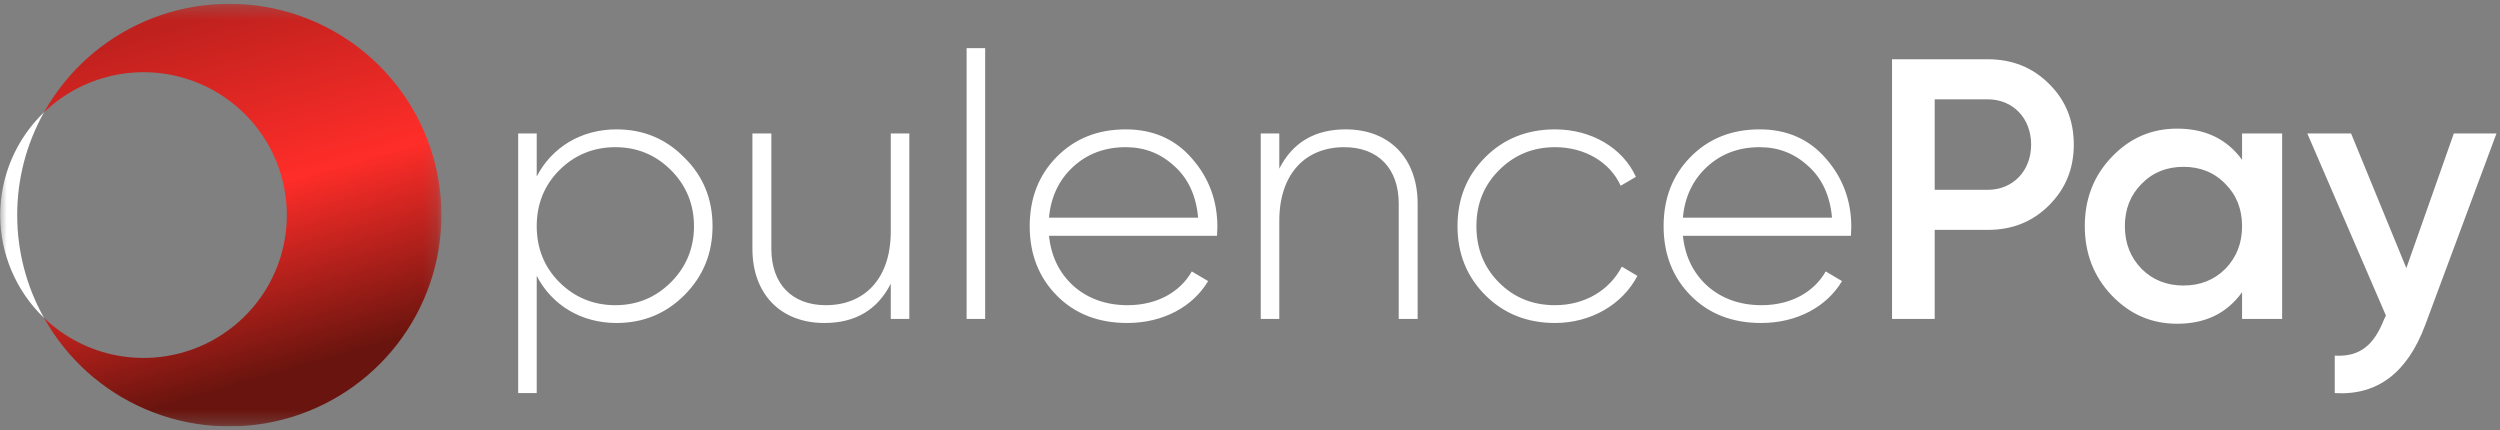 <svg width="186" height="32" viewBox="0 0 186 32" fill="none" xmlns="http://www.w3.org/2000/svg">
<rect x="0" y="0" width="186" height="32" fill="#808080" stroke="none"/>
<g clip-path="url(#clip0_7_3426)">
<path d="M45.865 9.625C47.852 9.625 49.536 10.315 50.916 11.723C52.323 13.102 53.013 14.813 53.013 16.828C53.013 18.842 52.323 20.553 50.916 21.961C49.536 23.341 47.852 24.03 45.865 24.03C43.244 24.03 41.063 22.706 39.932 20.526V29.246H38.552V9.929H39.932V13.13C41.063 10.95 43.244 9.625 45.865 9.625ZM41.615 20.995C42.747 22.126 44.154 22.706 45.782 22.706C47.411 22.706 48.791 22.126 49.922 20.995C51.053 19.863 51.633 18.456 51.633 16.828C51.633 15.2 51.053 13.792 49.922 12.661C48.791 11.529 47.411 10.95 45.782 10.95C44.154 10.95 42.747 11.529 41.615 12.661C40.484 13.792 39.932 15.2 39.932 16.828C39.932 18.456 40.484 19.863 41.615 20.995ZM66.274 17.214V9.929H67.653V23.727H66.274V21.105C65.28 23.065 63.624 24.03 61.334 24.03C58.05 24.03 55.98 21.85 55.98 18.511V9.929H57.388V18.511C57.388 21.078 58.878 22.706 61.444 22.706C64.287 22.706 66.274 20.774 66.274 17.214ZM73.296 23.727H71.916V3.582H73.296V23.727ZM83.758 9.625C85.772 9.625 87.428 10.343 88.67 11.778C89.939 13.213 90.574 14.924 90.574 16.883C90.574 17.021 90.546 17.407 90.546 17.545H78.045C78.211 19.091 78.818 20.333 79.894 21.299C80.971 22.237 82.323 22.706 83.896 22.706C86.103 22.706 87.814 21.712 88.67 20.195L89.884 20.912C88.753 22.816 86.545 24.03 83.868 24.03C81.743 24.03 80.005 23.368 78.652 22.016C77.3 20.664 76.61 18.925 76.61 16.828C76.61 14.758 77.272 13.047 78.597 11.695C79.949 10.315 81.66 9.625 83.758 9.625ZM83.758 10.95C82.185 10.95 80.888 11.447 79.839 12.412C78.79 13.378 78.183 14.648 78.045 16.193H89.139C89.001 14.565 88.394 13.268 87.373 12.357C86.352 11.419 85.165 10.95 83.758 10.95ZM100.119 9.625C103.402 9.625 105.472 11.805 105.472 15.145V23.727H104.065V15.145C104.065 12.578 102.575 10.95 100.008 10.95C97.166 10.95 95.179 12.882 95.179 16.442V23.727H93.799V9.929H95.179V12.55C96.172 10.591 97.828 9.625 100.119 9.625ZM115.696 24.03C113.626 24.03 111.887 23.341 110.507 21.961C109.128 20.581 108.438 18.87 108.438 16.828C108.438 14.786 109.128 13.075 110.507 11.695C111.887 10.315 113.626 9.625 115.696 9.625C118.372 9.625 120.718 10.977 121.712 13.158L120.58 13.82C119.78 12.054 117.903 10.95 115.696 10.95C114.04 10.95 112.66 11.529 111.529 12.661C110.397 13.792 109.845 15.172 109.845 16.828C109.845 18.484 110.397 19.891 111.529 21.023C112.66 22.154 114.04 22.706 115.696 22.706C117.903 22.706 119.752 21.602 120.663 19.836L121.822 20.526C120.718 22.651 118.372 24.03 115.696 24.03ZM130.919 9.625C132.934 9.625 134.59 10.343 135.832 11.778C137.101 13.213 137.736 14.924 137.736 16.883C137.736 17.021 137.708 17.407 137.708 17.545H125.207C125.373 19.091 125.98 20.333 127.056 21.299C128.132 22.237 129.484 22.706 131.057 22.706C133.265 22.706 134.976 21.712 135.832 20.195L137.046 20.912C135.914 22.816 133.707 24.03 131.03 24.03C128.905 24.03 127.166 23.368 125.814 22.016C124.462 20.664 123.772 18.925 123.772 16.828C123.772 14.758 124.434 13.047 125.759 11.695C127.111 10.315 128.822 9.625 130.919 9.625ZM130.919 10.95C129.346 10.95 128.049 11.447 127.001 12.412C125.952 13.378 125.345 14.648 125.207 16.193H136.301C136.163 14.565 135.556 13.268 134.535 12.357C133.514 11.419 132.327 10.95 130.919 10.95ZM140.768 4.409H147.888C149.709 4.409 151.227 5.017 152.441 6.231C153.683 7.445 154.29 8.963 154.29 10.757C154.29 12.55 153.683 14.041 152.441 15.282C151.227 16.497 149.709 17.104 147.888 17.104H143.941V23.727H140.768V4.409ZM143.941 14.123H147.888C149.764 14.123 151.116 12.716 151.116 10.757C151.116 8.797 149.764 7.39 147.888 7.39H143.941V14.123ZM166.81 11.888V9.929H169.791V23.727H166.81V21.74C165.679 23.313 164.078 24.086 161.981 24.086C160.077 24.086 158.476 23.396 157.124 21.988C155.772 20.581 155.109 18.842 155.109 16.828C155.109 14.786 155.772 13.075 157.124 11.667C158.476 10.26 160.077 9.57 161.981 9.57C164.078 9.57 165.679 10.343 166.81 11.888ZM159.332 20.001C160.16 20.829 161.208 21.243 162.45 21.243C163.692 21.243 164.741 20.829 165.568 20.001C166.396 19.146 166.81 18.097 166.81 16.828C166.81 15.558 166.396 14.51 165.568 13.682C164.741 12.826 163.692 12.412 162.45 12.412C161.208 12.412 160.16 12.826 159.332 13.682C158.504 14.51 158.09 15.558 158.09 16.828C158.09 18.097 158.504 19.146 159.332 20.001ZM179.032 19.946L182.565 9.929H185.738L180.44 24.169C179.115 27.728 176.88 29.439 173.706 29.246V26.459C175.583 26.569 176.631 25.659 177.376 23.755L177.514 23.479L171.664 9.929H174.92L179.032 19.946Z" fill="white"/>
<mask id="mask0_7_3426" style="mask-type:luminance" maskUnits="userSpaceOnUse" x="0" y="0" width="33" height="32">
<path d="M32.844 0.27H0V31.73H32.844V0.27Z" fill="white"/>
</mask>
<g mask="url(#mask0_7_3426)">
<path d="M32.844 16C32.843 19.482 31.682 22.866 29.544 25.621C27.405 28.375 24.41 30.344 21.028 31.22C17.646 32.095 14.068 31.827 10.855 30.457C7.643 29.088 4.977 26.694 3.276 23.652C4.782 25.1 6.682 26.074 8.74 26.453C10.797 26.832 12.921 26.6 14.847 25.784C16.773 24.969 18.415 23.607 19.57 21.868C20.725 20.129 21.341 18.09 21.342 16.005C21.342 13.919 20.727 11.88 19.573 10.14C18.419 8.4 16.778 7.038 14.852 6.221C12.927 5.405 10.803 5.171 8.745 5.549C6.688 5.927 4.787 6.9 3.28 8.347C4.982 5.307 7.648 2.916 10.86 1.548C14.072 0.18 17.648 -0.088 21.029 0.787C24.41 1.662 27.404 3.631 29.541 6.383C31.68 9.136 32.841 12.518 32.844 16Z" fill="url(#paint0_linear_7_3426)"/>
<path d="M1.28 16C1.277 18.679 1.965 21.314 3.276 23.652C2.244 22.661 1.424 21.472 0.863 20.157C0.303 18.842 0.014 17.428 0.015 15.999C0.015 14.57 0.304 13.157 0.865 11.842C1.427 10.527 2.248 9.339 3.28 8.348C1.966 10.685 1.277 13.32 1.28 16Z" fill="white"/>
</g>
</g>
<defs>
<linearGradient id="paint0_linear_7_3426" x1="18.06" y1="0.27" x2="25.527" y2="26.486" gradientUnits="userSpaceOnUse">
<stop stop-color="#BF211E"/>
<stop offset="0.495" stop-color="#FF2D29"/>
<stop offset="1" stop-color="#69140E"/>
</linearGradient>
<clipPath id="clip0_7_3426">
<rect width="186" height="31.46" fill="white" transform="translate(0 0.27)"/>
</clipPath>
</defs>
</svg>
